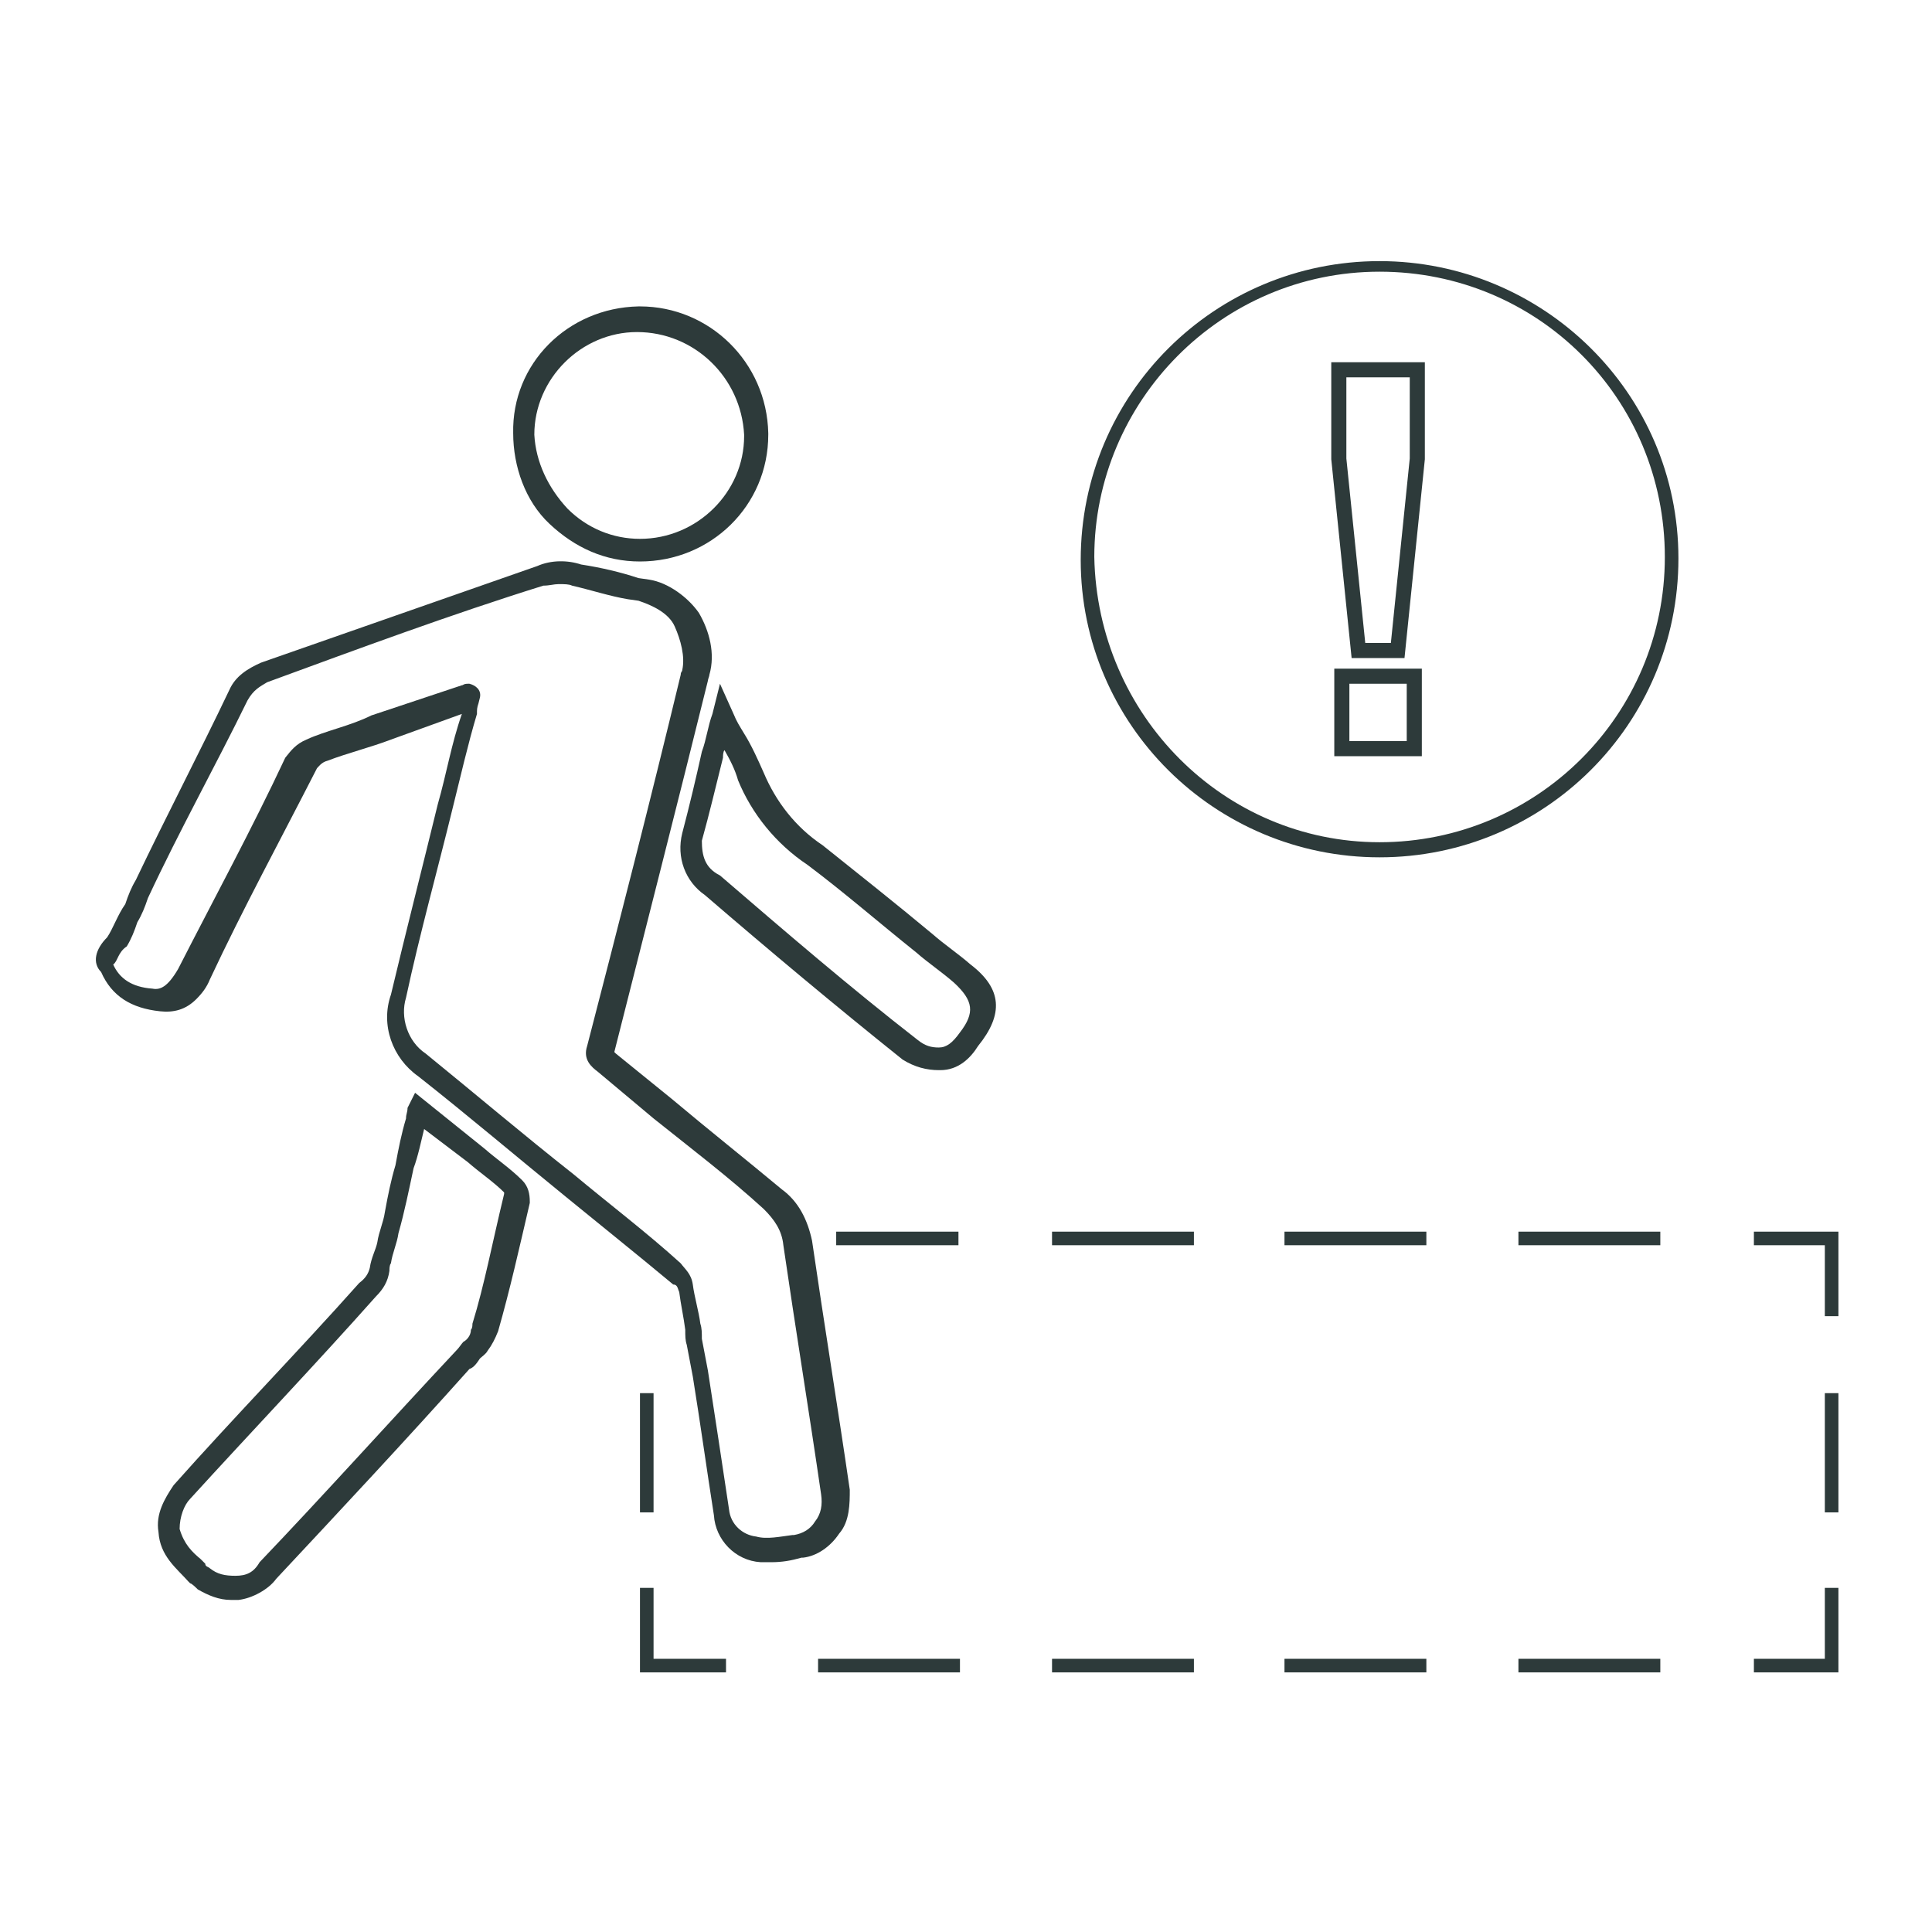 <?xml version="1.0" encoding="utf-8"?>
<!-- Generator: Adobe Illustrator 26.3.1, SVG Export Plug-In . SVG Version: 6.00 Build 0)  -->
<svg version="1.1" id="Réteg_1" xmlns="http://www.w3.org/2000/svg" xmlns:xlink="http://www.w3.org/1999/xlink" x="0px" y="0px"
	 viewBox="0 0 128 128" style="enable-background:new 0 0 128 128;" xml:space="preserve">
<style type="text/css">
	.st0{fill:#2D3A3A;}
	.st1{fill:none;stroke:#2D3A3A;stroke-miterlimit:10;}
</style>
<g>
	<path class="st0" d="M91.4,17.3c-10.9,0-19.8,8.8-19.8,19.8c0,10.9,8.9,19.7,19.8,19.7s19.8-8.8,19.8-19.8S102.2,17.3,91.4,17.3z
		 M91.4,55.8c-10.3,0-18.7-8.4-18.9-18.9c0-10.3,8.4-18.9,18.9-18.9s18.9,8.4,18.9,18.9S101.8,55.8,91.4,55.8z"/>
	<rect x="88.9" y="44.8" class="st1" width="4.8" height="4.8"/>
	<polygon class="st1" points="88.7,30.4 90,43.1 92.6,43.1 93.9,30.4 93.9,24.5 88.7,24.5 	"/>
	<polygon class="st0" points="120.9,109.9 116.2,109.9 116.2,110.8 121.8,110.8 121.8,105.2 120.9,105.2 	"/>
	<rect x="69.7" y="109.9" class="st0" width="9.4" height="0.9"/>
	<rect x="54.2" y="109.9" class="st0" width="9.4" height="0.9"/>
	<rect x="85.1" y="109.9" class="st0" width="9.4" height="0.9"/>
	<rect x="100.6" y="109.9" class="st0" width="9.4" height="0.9"/>
	<polygon class="st0" points="43.3,105.2 42.4,105.2 42.4,110.8 48.1,110.8 48.1,109.9 43.3,109.9 	"/>
	<rect x="42.4" y="92.3" class="st0" width="0.9" height="7.9"/>
	<rect x="55.4" y="81.6" class="st0" width="8.1" height="0.9"/>
	<rect x="100.6" y="81.6" class="st0" width="9.4" height="0.9"/>
	<rect x="85.1" y="81.6" class="st0" width="9.4" height="0.9"/>
	<rect x="69.7" y="81.6" class="st0" width="9.4" height="0.9"/>
	<polygon class="st0" points="116.2,81.6 116.2,82.5 120.9,82.5 120.9,87.2 121.8,87.2 121.8,81.6 	"/>
	<rect x="120.9" y="92.3" class="st0" width="0.9" height="7.9"/>
	<g>
		<path class="st0" d="M6.7,64.4c0.7,1.6,2,2.4,3.9,2.6c0.9,0.1,1.7-0.1,2.4-0.8c0.4-0.4,0.7-0.8,0.9-1.3c2.2-4.7,4.7-9.3,7.1-14
			c0.1-0.1,0.3-0.4,0.7-0.5c1.3-0.5,2.9-0.9,4.2-1.4l4.7-1.7c-0.7,2-1,3.9-1.6,6c-1,4.1-2.1,8.4-3.1,12.6c-0.7,2,0.1,4.2,1.8,5.4
			c3.3,2.6,6.6,5.4,9.8,8c2.2,1.8,4.7,3.8,7.1,5.8c0.3,0,0.3,0.3,0.4,0.5c0.1,0.8,0.3,1.7,0.4,2.5c0,0.4,0,0.7,0.1,1l0.4,2.1
			c0.5,3.1,0.9,6,1.4,9.2c0.1,1.6,1.4,3,3.1,3.1c0.3,0,0.4,0,0.7,0c0.7,0,1.3-0.1,2-0.3c0,0,0,0,0.1,0c0.9-0.1,1.8-0.7,2.4-1.6
			c0.7-0.8,0.7-2,0.7-2.9c-0.8-5.5-1.7-11-2.5-16.5c-0.3-1.4-0.9-2.6-2-3.4c-2.4-2-4.8-3.9-7.3-6l-3.7-3l-0.1-0.1l0,0
			c2.1-8.3,4.2-16.5,6.2-24.6c0-0.1,0.1-0.3,0.1-0.4c0.4-1.4,0-2.9-0.7-4.1c-0.7-1-2-2-3.3-2.2l-0.7-0.1c-1.2-0.4-2.5-0.7-3.8-0.9
			c-0.9-0.3-2-0.3-2.9,0.1c-6,2.1-12.3,4.3-18.3,6.4c-0.9,0.4-1.7,0.9-2.1,1.8c-2,4.2-4.2,8.4-6.2,12.6c-0.3,0.5-0.5,1-0.7,1.6
			c-0.5,0.7-0.8,1.6-1.2,2.2C6.3,62.9,6.1,63.8,6.7,64.4z M8.4,62.7c0.3-0.5,0.5-1,0.7-1.6c0.3-0.5,0.5-1,0.7-1.6
			c2.1-4.5,4.5-8.8,6.6-13.1c0.4-0.7,0.8-0.9,1.3-1.2c6-2.2,12.2-4.5,18.3-6.4c0.4,0,0.7-0.1,1-0.1c0.4,0,0.7,0,0.9,0.1
			c1.3,0.3,2.5,0.7,3.7,0.9l0.7,0.1c0.9,0.3,2,0.8,2.4,1.7c0.4,0.9,0.7,2,0.5,2.9c0,0.1-0.1,0.1-0.1,0.3c-2,8.3-4.1,16.5-6.2,24.6
			c-0.3,0.9,0.3,1.4,0.7,1.7l3.7,3.1c2.5,2,5,3.9,7.3,6c0.7,0.7,1.2,1.4,1.3,2.4c0.8,5.5,1.7,11,2.5,16.5c0.1,0.7,0,1.3-0.4,1.8
			c-0.3,0.5-0.8,0.8-1.4,0.9c0,0,0,0-0.1,0c-0.8,0.1-1.7,0.3-2.4,0.1c-0.9-0.1-1.7-0.8-1.8-1.8c-0.5-3.3-0.9-6-1.4-9.2l-0.4-2.1
			c0-0.4,0-0.7-0.1-1c-0.1-0.8-0.4-1.8-0.5-2.6c-0.1-0.7-0.5-1-0.8-1.4c-2.2-2-4.7-3.9-7.1-5.9c-3.3-2.6-6.6-5.4-9.8-8
			c-1.2-0.8-1.7-2.4-1.3-3.7c0.9-4.2,2.1-8.5,3.1-12.6c0.5-2,1-4.2,1.6-6.2c0-0.3,0-0.4,0.1-0.7l0.1-0.4c0.1-0.5-0.3-0.8-0.7-0.9
			c0,0,0,0-0.1,0c-0.3,0-0.3,0.1-0.4,0.1l-6,2c-1.4,0.7-3,1-4.3,1.6c-0.7,0.3-1,0.7-1.4,1.2c-2.2,4.7-4.7,9.3-7.1,14
			c-0.7,1.2-1.2,1.4-1.7,1.3c-1.4-0.1-2.2-0.7-2.6-1.6C7.8,63.7,7.8,63.1,8.4,62.7z"/>
		<path class="st0" d="M10.5,101.5c0.1,1.6,1.2,2.4,2,3.3l0.1,0.1c0.1,0,0.4,0.3,0.5,0.4c0.7,0.4,1.4,0.7,2.2,0.7c0.1,0,0.4,0,0.5,0
			c0.9-0.1,2-0.7,2.5-1.4c4.3-4.6,8.6-9.2,12.8-13.9c0.3-0.1,0.5-0.4,0.7-0.7c0.1-0.1,0.4-0.3,0.5-0.5c0.3-0.4,0.5-0.8,0.7-1.3
			c0.8-2.8,1.4-5.5,2.1-8.5v-0.1c0-0.5-0.1-1-0.5-1.4c-0.8-0.8-1.7-1.4-2.5-2.1l-4.6-3.7l-0.5,1c0,0.3-0.1,0.4-0.1,0.7
			c-0.3,1-0.5,2-0.7,3.1c-0.3,1-0.5,2-0.7,3.1c-0.1,0.7-0.4,1.3-0.5,2c-0.1,0.5-0.4,1-0.5,1.7c-0.1,0.4-0.3,0.7-0.7,1
			c-4.1,4.6-8.3,8.9-12.3,13.4C10.9,99.3,10.3,100.3,10.5,101.5z M11.9,101.3c0-0.8,0.3-1.6,0.7-2c4.1-4.5,8.3-8.9,12.3-13.4
			c0.5-0.5,0.8-1,0.9-1.7c0-0.1,0-0.4,0.1-0.5c0.1-0.7,0.4-1.3,0.5-2c0.4-1.4,0.7-2.9,1-4.3c0.3-0.8,0.5-1.8,0.7-2.6L31,77
			c0.8,0.7,1.7,1.3,2.4,2c0,0,0,0,0,0.1c-0.8,3.3-1.3,6-2.1,8.6c0,0.1,0,0.3-0.1,0.4c0,0.4-0.3,0.7-0.5,0.8
			c-0.1,0.1-0.3,0.4-0.4,0.5c-4.5,4.8-8.8,9.6-13.1,14.1c-0.4,0.7-0.9,0.9-1.6,0.9s-1.2-0.1-1.7-0.5c-0.1-0.1-0.3-0.1-0.3-0.3
			l-0.3-0.3C12.7,102.8,12.2,102.3,11.9,101.3z"/>
		<path class="st0" d="M34,28.7c0,2.2,0.8,4.5,2.4,6c1.7,1.6,3.7,2.5,6,2.5l0,0c4.7,0,8.5-3.7,8.5-8.4v-0.1
			c-0.1-4.7-3.9-8.4-8.5-8.4h-0.1C37.6,20.4,33.9,24.1,34,28.7z M35.4,28.8c0-3.7,3.1-6.8,6.8-6.8c3.8,0,6.9,3,7.1,6.8v0.1
			c0,3.7-3.1,6.8-6.9,6.8l0,0c-1.8,0-3.5-0.7-4.8-2C36.3,32.3,35.5,30.6,35.4,28.8z"/>
		<path class="st0" d="M46.7,59.3c4.3,3.7,8.6,7.3,13.1,10.9c0.8,0.5,1.6,0.7,2.4,0.7c0,0,0,0,0.1,0c1.2,0,2-0.8,2.5-1.6
			c1.7-2.1,1.6-3.8-0.5-5.4c-0.8-0.7-1.7-1.3-2.5-2c-2.4-2-4.8-3.9-7.3-5.9c-1.8-1.2-3.1-2.9-3.9-4.8c-0.4-0.9-0.8-1.8-1.3-2.6
			c-0.3-0.5-0.5-0.8-0.7-1.3l-0.9-2l-0.5,2c-0.3,0.8-0.4,1.7-0.7,2.5c-0.4,1.8-0.8,3.5-1.3,5.4C44.8,56.8,45.4,58.4,46.7,59.3z
			 M46.5,55.7c0.5-1.8,0.9-3.5,1.4-5.5c0-0.1,0-0.4,0.1-0.5c0.4,0.7,0.7,1.3,0.9,2c0.9,2.2,2.5,4.2,4.6,5.6c2.4,1.8,4.7,3.8,7.2,5.8
			c0.8,0.7,1.7,1.3,2.5,2c1.3,1.2,1.4,2,0.4,3.3c-0.5,0.7-0.9,1-1.4,1s-0.9-0.1-1.4-0.5C56.3,65.4,52,61.7,47.7,58
			C46.7,57.5,46.5,56.7,46.5,55.7z"/>
	</g>
</g>
</svg>
